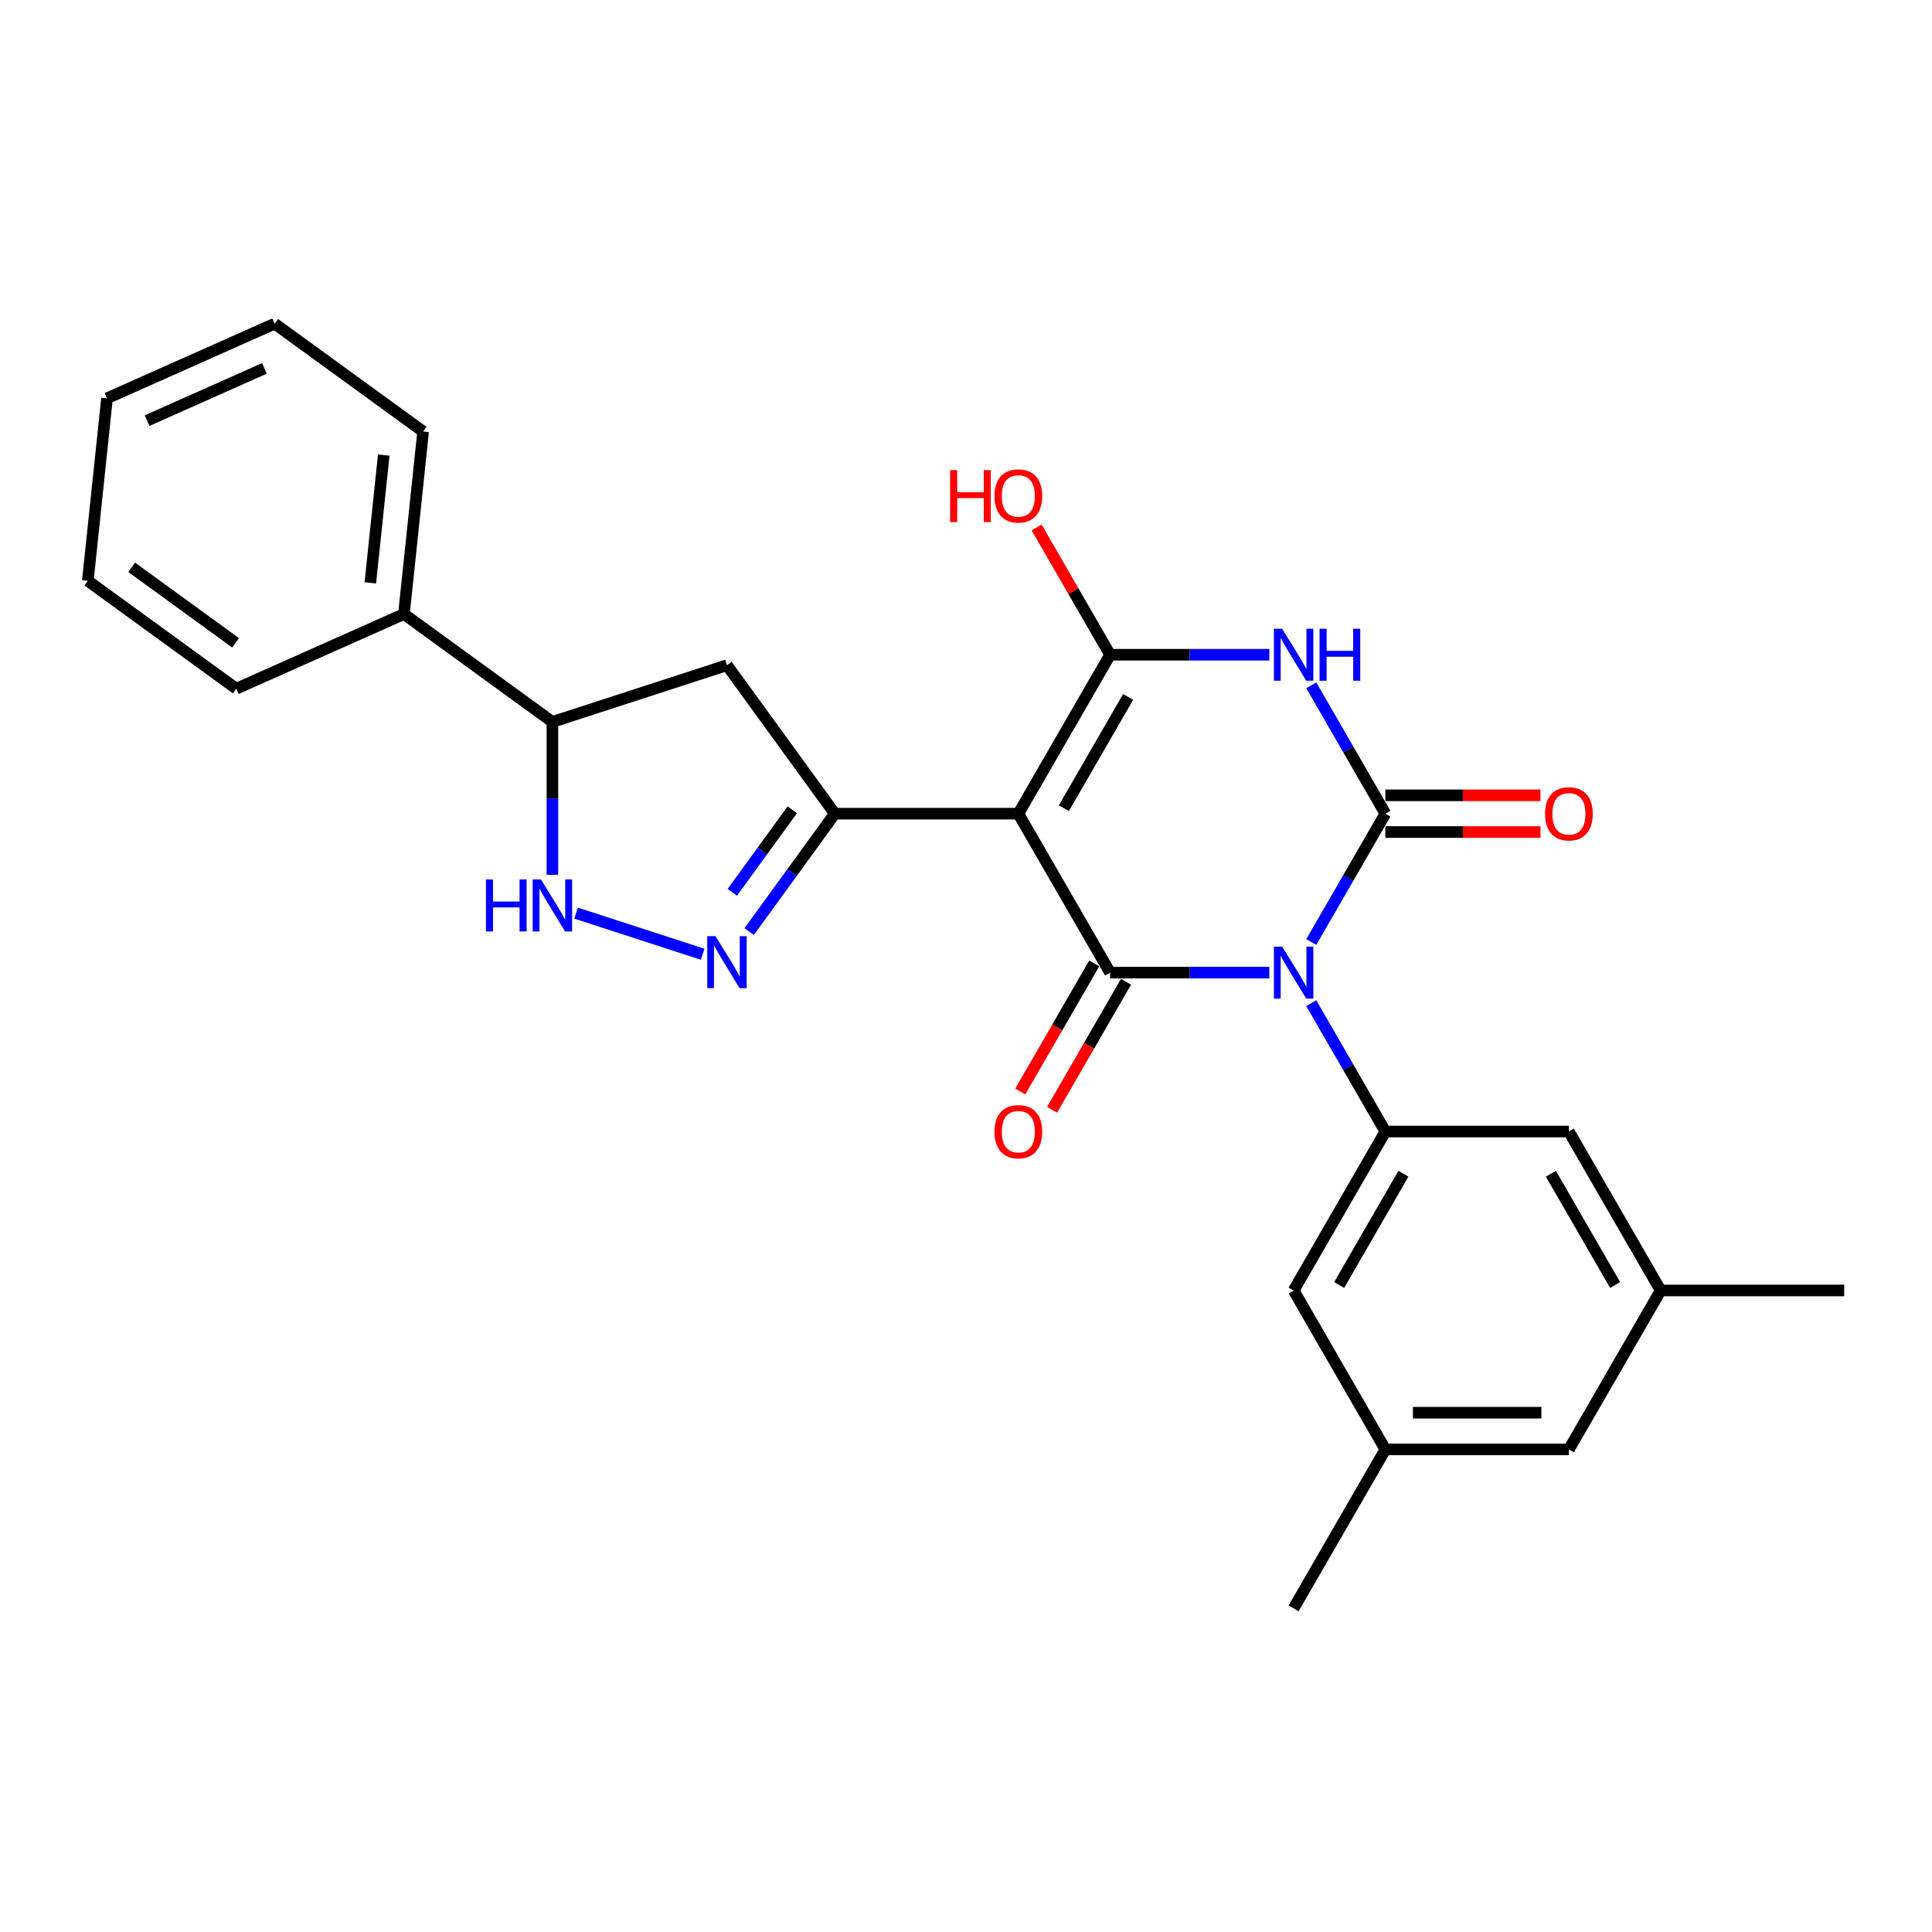 <?xml version='1.0' encoding='iso-8859-1'?>
<svg version='1.1' baseProfile='full'
              xmlns='http://www.w3.org/2000/svg'
                      xmlns:rdkit='http://www.rdkit.org/xml'
                      xmlns:xlink='http://www.w3.org/1999/xlink'
                  xml:space='preserve'
width='1000px' height='1000px' viewBox='0 0 1000 1000'>
<!-- END OF HEADER -->
<rect style='opacity:1.0;fill:#FFFFFF;stroke:none' width='1000' height='1000' x='0' y='0'> </rect>
<path class='bond-1' d='M 678.713,487.595 L 697.892,454.376' style='fill:none;fill-rule:evenodd;stroke:#0000FF;stroke-width:6px;stroke-linecap:butt;stroke-linejoin:miter;stroke-opacity:1' />
<path class='bond-1' d='M 697.892,454.376 L 717.071,421.157' style='fill:none;fill-rule:evenodd;stroke:#000000;stroke-width:6px;stroke-linecap:butt;stroke-linejoin:miter;stroke-opacity:1' />
<path class='bond-2' d='M 657,503.42 L 615.793,503.42' style='fill:none;fill-rule:evenodd;stroke:#0000FF;stroke-width:6px;stroke-linecap:butt;stroke-linejoin:miter;stroke-opacity:1' />
<path class='bond-2' d='M 615.793,503.42 L 574.587,503.42' style='fill:none;fill-rule:evenodd;stroke:#000000;stroke-width:6px;stroke-linecap:butt;stroke-linejoin:miter;stroke-opacity:1' />
<path class='bond-7' d='M 678.713,519.246 L 697.892,552.465' style='fill:none;fill-rule:evenodd;stroke:#0000FF;stroke-width:6px;stroke-linecap:butt;stroke-linejoin:miter;stroke-opacity:1' />
<path class='bond-7' d='M 697.892,552.465 L 717.071,585.684' style='fill:none;fill-rule:evenodd;stroke:#000000;stroke-width:6px;stroke-linecap:butt;stroke-linejoin:miter;stroke-opacity:1' />
<path class='bond-0' d='M 527.092,421.157 L 574.587,503.42' style='fill:none;fill-rule:evenodd;stroke:#000000;stroke-width:6px;stroke-linecap:butt;stroke-linejoin:miter;stroke-opacity:1' />
<path class='bond-4' d='M 527.092,421.157 L 574.587,338.894' style='fill:none;fill-rule:evenodd;stroke:#000000;stroke-width:6px;stroke-linecap:butt;stroke-linejoin:miter;stroke-opacity:1' />
<path class='bond-4' d='M 550.669,418.316 L 583.915,360.732' style='fill:none;fill-rule:evenodd;stroke:#000000;stroke-width:6px;stroke-linecap:butt;stroke-linejoin:miter;stroke-opacity:1' />
<path class='bond-5' d='M 527.092,421.157 L 432.102,421.157' style='fill:none;fill-rule:evenodd;stroke:#000000;stroke-width:6px;stroke-linecap:butt;stroke-linejoin:miter;stroke-opacity:1' />
<path class='bond-3' d='M 717.071,421.157 L 697.892,387.938' style='fill:none;fill-rule:evenodd;stroke:#000000;stroke-width:6px;stroke-linecap:butt;stroke-linejoin:miter;stroke-opacity:1' />
<path class='bond-3' d='M 697.892,387.938 L 678.713,354.719' style='fill:none;fill-rule:evenodd;stroke:#0000FF;stroke-width:6px;stroke-linecap:butt;stroke-linejoin:miter;stroke-opacity:1' />
<path class='bond-11' d='M 717.071,430.656 L 757.204,430.656' style='fill:none;fill-rule:evenodd;stroke:#000000;stroke-width:6px;stroke-linecap:butt;stroke-linejoin:miter;stroke-opacity:1' />
<path class='bond-11' d='M 757.204,430.656 L 797.338,430.656' style='fill:none;fill-rule:evenodd;stroke:#FF0000;stroke-width:6px;stroke-linecap:butt;stroke-linejoin:miter;stroke-opacity:1' />
<path class='bond-11' d='M 717.071,411.658 L 757.204,411.658' style='fill:none;fill-rule:evenodd;stroke:#000000;stroke-width:6px;stroke-linecap:butt;stroke-linejoin:miter;stroke-opacity:1' />
<path class='bond-11' d='M 757.204,411.658 L 797.338,411.658' style='fill:none;fill-rule:evenodd;stroke:#FF0000;stroke-width:6px;stroke-linecap:butt;stroke-linejoin:miter;stroke-opacity:1' />
<path class='bond-12' d='M 566.361,498.671 L 547.225,531.814' style='fill:none;fill-rule:evenodd;stroke:#000000;stroke-width:6px;stroke-linecap:butt;stroke-linejoin:miter;stroke-opacity:1' />
<path class='bond-12' d='M 547.225,531.814 L 528.09,564.957' style='fill:none;fill-rule:evenodd;stroke:#FF0000;stroke-width:6px;stroke-linecap:butt;stroke-linejoin:miter;stroke-opacity:1' />
<path class='bond-12' d='M 582.813,508.17 L 563.678,541.313' style='fill:none;fill-rule:evenodd;stroke:#000000;stroke-width:6px;stroke-linecap:butt;stroke-linejoin:miter;stroke-opacity:1' />
<path class='bond-12' d='M 563.678,541.313 L 544.543,574.456' style='fill:none;fill-rule:evenodd;stroke:#FF0000;stroke-width:6px;stroke-linecap:butt;stroke-linejoin:miter;stroke-opacity:1' />
<path class='bond-27' d='M 657,338.894 L 615.793,338.894' style='fill:none;fill-rule:evenodd;stroke:#0000FF;stroke-width:6px;stroke-linecap:butt;stroke-linejoin:miter;stroke-opacity:1' />
<path class='bond-27' d='M 615.793,338.894 L 574.587,338.894' style='fill:none;fill-rule:evenodd;stroke:#000000;stroke-width:6px;stroke-linecap:butt;stroke-linejoin:miter;stroke-opacity:1' />
<path class='bond-15' d='M 574.587,338.894 L 555.572,305.959' style='fill:none;fill-rule:evenodd;stroke:#000000;stroke-width:6px;stroke-linecap:butt;stroke-linejoin:miter;stroke-opacity:1' />
<path class='bond-15' d='M 555.572,305.959 L 536.558,273.025' style='fill:none;fill-rule:evenodd;stroke:#FF0000;stroke-width:6px;stroke-linecap:butt;stroke-linejoin:miter;stroke-opacity:1' />
<path class='bond-6' d='M 432.102,421.157 L 409.935,451.668' style='fill:none;fill-rule:evenodd;stroke:#000000;stroke-width:6px;stroke-linecap:butt;stroke-linejoin:miter;stroke-opacity:1' />
<path class='bond-6' d='M 409.935,451.668 L 387.767,482.18' style='fill:none;fill-rule:evenodd;stroke:#0000FF;stroke-width:6px;stroke-linecap:butt;stroke-linejoin:miter;stroke-opacity:1' />
<path class='bond-6' d='M 410.082,419.144 L 394.565,440.502' style='fill:none;fill-rule:evenodd;stroke:#000000;stroke-width:6px;stroke-linecap:butt;stroke-linejoin:miter;stroke-opacity:1' />
<path class='bond-6' d='M 394.565,440.502 L 379.047,461.86' style='fill:none;fill-rule:evenodd;stroke:#0000FF;stroke-width:6px;stroke-linecap:butt;stroke-linejoin:miter;stroke-opacity:1' />
<path class='bond-9' d='M 432.102,421.157 L 376.269,344.309' style='fill:none;fill-rule:evenodd;stroke:#000000;stroke-width:6px;stroke-linecap:butt;stroke-linejoin:miter;stroke-opacity:1' />
<path class='bond-8' d='M 363.692,493.919 L 298.174,472.631' style='fill:none;fill-rule:evenodd;stroke:#0000FF;stroke-width:6px;stroke-linecap:butt;stroke-linejoin:miter;stroke-opacity:1' />
<path class='bond-13' d='M 717.071,585.684 L 669.577,667.947' style='fill:none;fill-rule:evenodd;stroke:#000000;stroke-width:6px;stroke-linecap:butt;stroke-linejoin:miter;stroke-opacity:1' />
<path class='bond-13' d='M 726.4,607.522 L 693.153,665.107' style='fill:none;fill-rule:evenodd;stroke:#000000;stroke-width:6px;stroke-linecap:butt;stroke-linejoin:miter;stroke-opacity:1' />
<path class='bond-14' d='M 717.071,585.684 L 812.061,585.684' style='fill:none;fill-rule:evenodd;stroke:#000000;stroke-width:6px;stroke-linecap:butt;stroke-linejoin:miter;stroke-opacity:1' />
<path class='bond-29' d='M 285.928,452.826 L 285.928,413.244' style='fill:none;fill-rule:evenodd;stroke:#0000FF;stroke-width:6px;stroke-linecap:butt;stroke-linejoin:miter;stroke-opacity:1' />
<path class='bond-29' d='M 285.928,413.244 L 285.928,373.662' style='fill:none;fill-rule:evenodd;stroke:#000000;stroke-width:6px;stroke-linecap:butt;stroke-linejoin:miter;stroke-opacity:1' />
<path class='bond-10' d='M 376.269,344.309 L 285.928,373.662' style='fill:none;fill-rule:evenodd;stroke:#000000;stroke-width:6px;stroke-linecap:butt;stroke-linejoin:miter;stroke-opacity:1' />
<path class='bond-18' d='M 285.928,373.662 L 209.08,317.829' style='fill:none;fill-rule:evenodd;stroke:#000000;stroke-width:6px;stroke-linecap:butt;stroke-linejoin:miter;stroke-opacity:1' />
<path class='bond-16' d='M 669.577,667.947 L 717.071,750.211' style='fill:none;fill-rule:evenodd;stroke:#000000;stroke-width:6px;stroke-linecap:butt;stroke-linejoin:miter;stroke-opacity:1' />
<path class='bond-17' d='M 812.061,585.684 L 859.556,667.947' style='fill:none;fill-rule:evenodd;stroke:#000000;stroke-width:6px;stroke-linecap:butt;stroke-linejoin:miter;stroke-opacity:1' />
<path class='bond-17' d='M 802.733,607.522 L 835.979,665.107' style='fill:none;fill-rule:evenodd;stroke:#000000;stroke-width:6px;stroke-linecap:butt;stroke-linejoin:miter;stroke-opacity:1' />
<path class='bond-21' d='M 717.071,750.211 L 669.577,832.474' style='fill:none;fill-rule:evenodd;stroke:#000000;stroke-width:6px;stroke-linecap:butt;stroke-linejoin:miter;stroke-opacity:1' />
<path class='bond-28' d='M 717.071,750.211 L 812.061,750.211' style='fill:none;fill-rule:evenodd;stroke:#000000;stroke-width:6px;stroke-linecap:butt;stroke-linejoin:miter;stroke-opacity:1' />
<path class='bond-28' d='M 731.32,731.213 L 797.813,731.213' style='fill:none;fill-rule:evenodd;stroke:#000000;stroke-width:6px;stroke-linecap:butt;stroke-linejoin:miter;stroke-opacity:1' />
<path class='bond-19' d='M 859.556,667.947 L 812.061,750.211' style='fill:none;fill-rule:evenodd;stroke:#000000;stroke-width:6px;stroke-linecap:butt;stroke-linejoin:miter;stroke-opacity:1' />
<path class='bond-20' d='M 859.556,667.947 L 954.545,667.947' style='fill:none;fill-rule:evenodd;stroke:#000000;stroke-width:6px;stroke-linecap:butt;stroke-linejoin:miter;stroke-opacity:1' />
<path class='bond-22' d='M 209.08,317.829 L 219.009,223.359' style='fill:none;fill-rule:evenodd;stroke:#000000;stroke-width:6px;stroke-linecap:butt;stroke-linejoin:miter;stroke-opacity:1' />
<path class='bond-22' d='M 191.676,301.672 L 198.626,235.544' style='fill:none;fill-rule:evenodd;stroke:#000000;stroke-width:6px;stroke-linecap:butt;stroke-linejoin:miter;stroke-opacity:1' />
<path class='bond-23' d='M 209.08,317.829 L 122.303,356.464' style='fill:none;fill-rule:evenodd;stroke:#000000;stroke-width:6px;stroke-linecap:butt;stroke-linejoin:miter;stroke-opacity:1' />
<path class='bond-25' d='M 219.009,223.359 L 142.161,167.526' style='fill:none;fill-rule:evenodd;stroke:#000000;stroke-width:6px;stroke-linecap:butt;stroke-linejoin:miter;stroke-opacity:1' />
<path class='bond-24' d='M 122.303,356.464 L 45.455,300.631' style='fill:none;fill-rule:evenodd;stroke:#000000;stroke-width:6px;stroke-linecap:butt;stroke-linejoin:miter;stroke-opacity:1' />
<path class='bond-24' d='M 121.942,332.72 L 68.148,293.636' style='fill:none;fill-rule:evenodd;stroke:#000000;stroke-width:6px;stroke-linecap:butt;stroke-linejoin:miter;stroke-opacity:1' />
<path class='bond-26' d='M 45.455,300.631 L 55.384,206.162' style='fill:none;fill-rule:evenodd;stroke:#000000;stroke-width:6px;stroke-linecap:butt;stroke-linejoin:miter;stroke-opacity:1' />
<path class='bond-30' d='M 142.161,167.526 L 55.384,206.162' style='fill:none;fill-rule:evenodd;stroke:#000000;stroke-width:6px;stroke-linecap:butt;stroke-linejoin:miter;stroke-opacity:1' />
<path class='bond-30' d='M 136.872,190.677 L 76.127,217.722' style='fill:none;fill-rule:evenodd;stroke:#000000;stroke-width:6px;stroke-linecap:butt;stroke-linejoin:miter;stroke-opacity:1' />
<path  class='atom-0' d='M 663.63 489.97
L 672.445 504.218
Q 673.319 505.624, 674.725 508.17
Q 676.131 510.716, 676.207 510.868
L 676.207 489.97
L 679.778 489.97
L 679.778 516.871
L 676.093 516.871
L 666.632 501.293
Q 665.53 499.469, 664.352 497.379
Q 663.212 495.289, 662.87 494.643
L 662.87 516.871
L 659.375 516.871
L 659.375 489.97
L 663.63 489.97
' fill='#0000FF'/>
<path  class='atom-4' d='M 663.63 325.443
L 672.445 339.691
Q 673.319 341.097, 674.725 343.643
Q 676.131 346.189, 676.207 346.341
L 676.207 325.443
L 679.778 325.443
L 679.778 352.344
L 676.093 352.344
L 666.632 336.766
Q 665.53 334.942, 664.352 332.852
Q 663.212 330.762, 662.87 330.116
L 662.87 352.344
L 659.375 352.344
L 659.375 325.443
L 663.63 325.443
' fill='#0000FF'/>
<path  class='atom-4' d='M 683.008 325.443
L 686.656 325.443
L 686.656 336.88
L 700.41 336.88
L 700.41 325.443
L 704.058 325.443
L 704.058 352.344
L 700.41 352.344
L 700.41 339.919
L 686.656 339.919
L 686.656 352.344
L 683.008 352.344
L 683.008 325.443
' fill='#0000FF'/>
<path  class='atom-7' d='M 370.323 484.555
L 379.138 498.803
Q 380.011 500.209, 381.417 502.755
Q 382.823 505.3, 382.899 505.452
L 382.899 484.555
L 386.471 484.555
L 386.471 511.456
L 382.785 511.456
L 373.324 495.877
Q 372.222 494.054, 371.044 491.964
Q 369.905 489.874, 369.563 489.228
L 369.563 511.456
L 366.067 511.456
L 366.067 484.555
L 370.323 484.555
' fill='#0000FF'/>
<path  class='atom-9' d='M 251.523 455.201
L 255.171 455.201
L 255.171 466.638
L 268.925 466.638
L 268.925 455.201
L 272.573 455.201
L 272.573 482.102
L 268.925 482.102
L 268.925 469.678
L 255.171 469.678
L 255.171 482.102
L 251.523 482.102
L 251.523 455.201
' fill='#0000FF'/>
<path  class='atom-9' d='M 279.982 455.201
L 288.797 469.45
Q 289.671 470.856, 291.077 473.401
Q 292.483 475.947, 292.559 476.099
L 292.559 455.201
L 296.13 455.201
L 296.13 482.102
L 292.445 482.102
L 282.984 466.524
Q 281.882 464.7, 280.704 462.61
Q 279.564 460.521, 279.222 459.875
L 279.222 482.102
L 275.726 482.102
L 275.726 455.201
L 279.982 455.201
' fill='#0000FF'/>
<path  class='atom-12' d='M 799.712 421.233
Q 799.712 414.774, 802.904 411.164
Q 806.096 407.554, 812.061 407.554
Q 818.026 407.554, 821.218 411.164
Q 824.41 414.774, 824.41 421.233
Q 824.41 427.768, 821.18 431.492
Q 817.95 435.177, 812.061 435.177
Q 806.134 435.177, 802.904 431.492
Q 799.712 427.806, 799.712 421.233
M 812.061 432.138
Q 816.165 432.138, 818.368 429.402
Q 820.61 426.628, 820.61 421.233
Q 820.61 415.952, 818.368 413.292
Q 816.165 410.594, 812.061 410.594
Q 807.957 410.594, 805.716 413.254
Q 803.512 415.914, 803.512 421.233
Q 803.512 426.666, 805.716 429.402
Q 807.957 432.138, 812.061 432.138
' fill='#FF0000'/>
<path  class='atom-13' d='M 514.743 585.76
Q 514.743 579.301, 517.935 575.691
Q 521.127 572.081, 527.092 572.081
Q 533.057 572.081, 536.249 575.691
Q 539.441 579.301, 539.441 585.76
Q 539.441 592.295, 536.211 596.019
Q 532.981 599.704, 527.092 599.704
Q 521.165 599.704, 517.935 596.019
Q 514.743 592.333, 514.743 585.76
M 527.092 596.665
Q 531.196 596.665, 533.399 593.929
Q 535.641 591.155, 535.641 585.76
Q 535.641 580.478, 533.399 577.819
Q 531.196 575.121, 527.092 575.121
Q 522.989 575.121, 520.747 577.781
Q 518.543 580.44, 518.543 585.76
Q 518.543 591.193, 520.747 593.929
Q 522.989 596.665, 527.092 596.665
' fill='#FF0000'/>
<path  class='atom-16' d='M 491.794 243.332
L 495.442 243.332
L 495.442 254.768
L 509.196 254.768
L 509.196 243.332
L 512.844 243.332
L 512.844 270.233
L 509.196 270.233
L 509.196 257.808
L 495.442 257.808
L 495.442 270.233
L 491.794 270.233
L 491.794 243.332
' fill='#FF0000'/>
<path  class='atom-16' d='M 514.743 256.706
Q 514.743 250.247, 517.935 246.637
Q 521.127 243.028, 527.092 243.028
Q 533.057 243.028, 536.249 246.637
Q 539.441 250.247, 539.441 256.706
Q 539.441 263.241, 536.211 266.965
Q 532.981 270.651, 527.092 270.651
Q 521.165 270.651, 517.935 266.965
Q 514.743 263.279, 514.743 256.706
M 527.092 267.611
Q 531.196 267.611, 533.399 264.875
Q 535.641 262.101, 535.641 256.706
Q 535.641 251.425, 533.399 248.765
Q 531.196 246.067, 527.092 246.067
Q 522.989 246.067, 520.747 248.727
Q 518.543 251.387, 518.543 256.706
Q 518.543 262.139, 520.747 264.875
Q 522.989 267.611, 527.092 267.611
' fill='#FF0000'/>
</svg>
